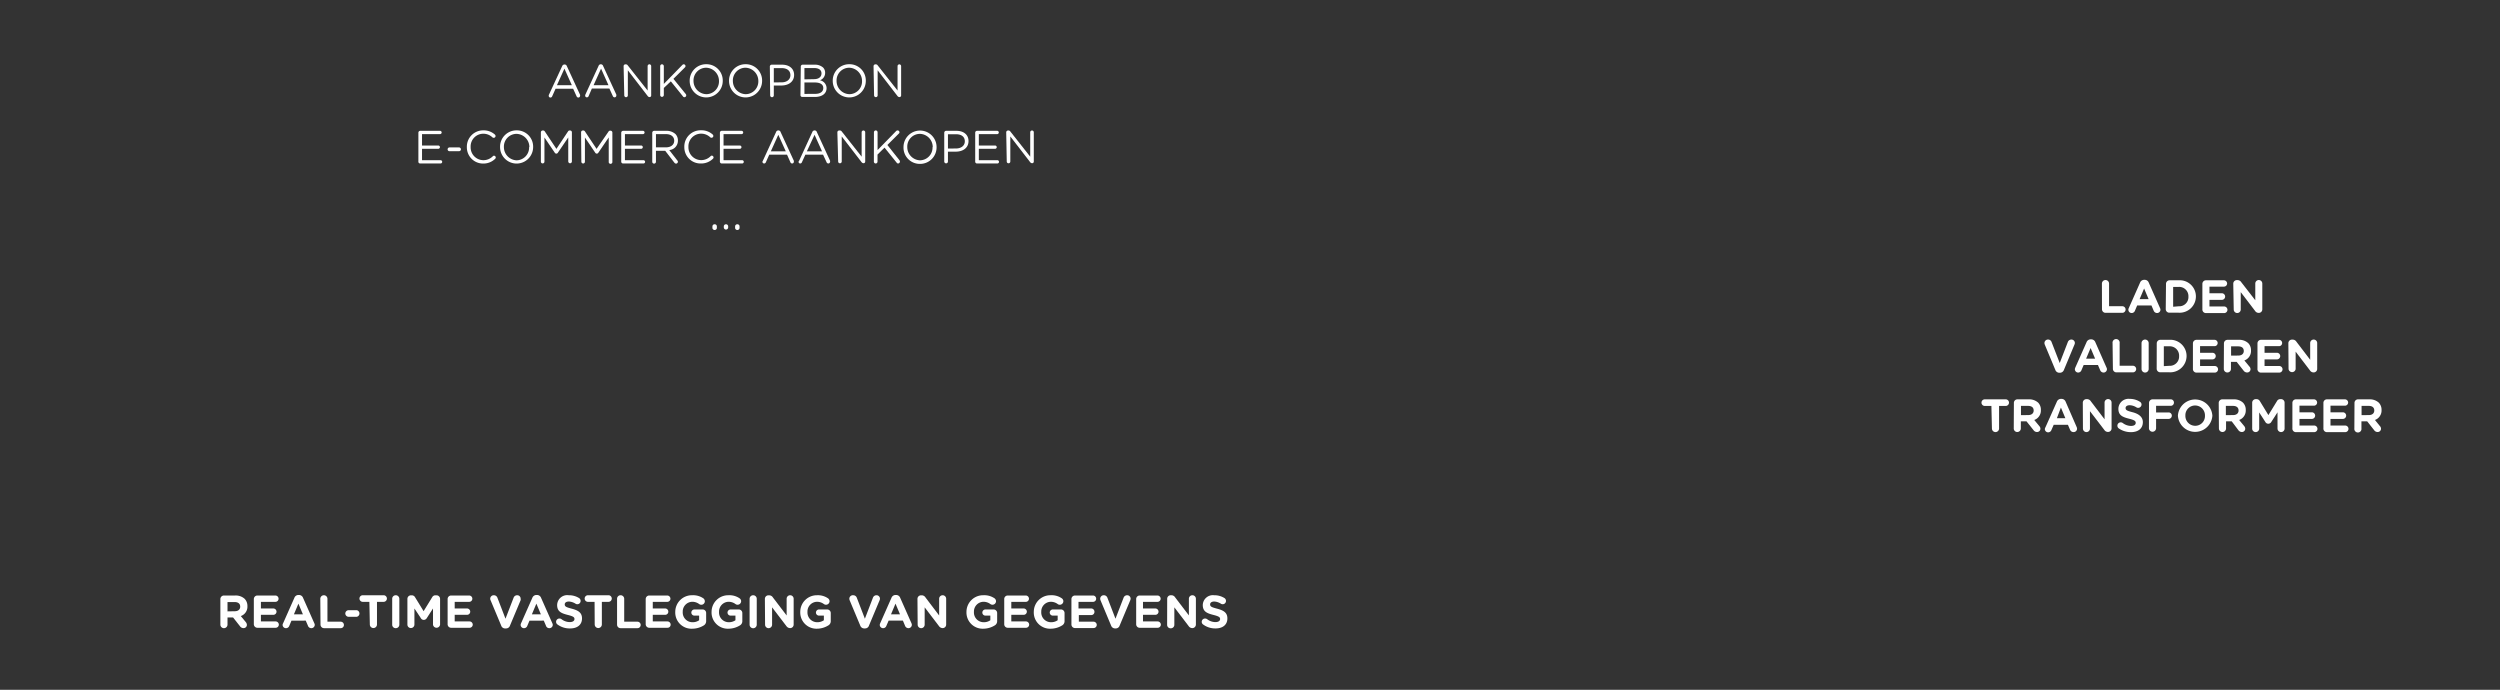<svg id="NL" xmlns="http://www.w3.org/2000/svg" viewBox="0 0 378 104.3"><rect x="0" y="0" width="378" height="104.3" fill="#333333" stroke="none"/><defs><style>.cls-1{fill:#fff;}</style></defs><path class="cls-1" d="M83,14.32,85,10a.38.38,0,0,1,.36-.25h0a.36.36,0,0,1,.35.25l2,4.34a.39.39,0,0,1,0,.14.27.27,0,0,1-.27.27.3.3,0,0,1-.27-.21l-.51-1.12H84l-.51,1.14a.28.28,0,0,1-.27.19.25.25,0,0,1-.25-.25A.28.28,0,0,1,83,14.32Zm3.46-1.44-1.12-2.5-1.13,2.5Z"/><path class="cls-1" d="M88.5,14.32l2-4.35a.35.35,0,0,1,.35-.25h0a.35.35,0,0,1,.34.25l2,4.34a.39.39,0,0,1,0,.14.27.27,0,0,1-.26.27.3.3,0,0,1-.28-.21l-.51-1.12H89.49L89,14.53a.28.28,0,0,1-.27.19.25.25,0,0,1-.25-.25A.28.28,0,0,1,88.5,14.32ZM92,12.88l-1.12-2.5-1.13,2.5Z"/><path class="cls-1" d="M94.29,10a.27.27,0,0,1,.27-.27h.08a.34.34,0,0,1,.28.16l3,3.8V10a.28.28,0,0,1,.28-.28.28.28,0,0,1,.26.28v4.42a.24.24,0,0,1-.25.26h0a.37.37,0,0,1-.28-.16l-3-3.89v3.79a.28.28,0,0,1-.28.28.28.28,0,0,1-.26-.28Z"/><path class="cls-1" d="M99.82,10a.28.28,0,0,1,.27-.28.29.29,0,0,1,.28.28v2.69l2.8-2.87a.32.32,0,0,1,.21-.1.27.27,0,0,1,.18.47l-1.74,1.73,1.86,2.29a.32.32,0,0,1,.08.21.29.29,0,0,1-.28.28.27.27,0,0,1-.22-.13l-1.83-2.27-1.06,1v1.07a.29.29,0,0,1-.28.28.28.28,0,0,1-.27-.28Z"/><path class="cls-1" d="M104.28,12.24h0a2.48,2.48,0,0,1,2.51-2.53,2.46,2.46,0,0,1,2.49,2.52h0a2.5,2.5,0,1,1-5,0Zm4.43,0h0a2,2,0,0,0-1.93-2,1.92,1.92,0,0,0-1.92,2h0a2,2,0,0,0,1.93,2A1.93,1.93,0,0,0,108.71,12.24Z"/><path class="cls-1" d="M110.23,12.24h0a2.48,2.48,0,0,1,2.51-2.53,2.46,2.46,0,0,1,2.49,2.52h0a2.5,2.5,0,1,1-5,0Zm4.43,0h0a2,2,0,0,0-1.93-2,1.92,1.92,0,0,0-1.92,2h0a2,2,0,0,0,1.93,2A1.93,1.93,0,0,0,114.66,12.24Z"/><path class="cls-1" d="M116.4,10.06a.28.28,0,0,1,.27-.28h1.57c1.1,0,1.83.59,1.83,1.55v0c0,1.06-.88,1.6-1.93,1.6H117v1.49a.28.28,0,0,1-.28.28.28.28,0,0,1-.27-.28Zm1.77,2.39c.81,0,1.34-.44,1.34-1.08h0c0-.7-.53-1.07-1.32-1.07H117v2.16Z"/><path class="cls-1" d="M121.08,10.06a.28.28,0,0,1,.27-.28h1.81a1.84,1.84,0,0,1,1.29.43,1.1,1.1,0,0,1,.31.79h0a1.19,1.19,0,0,1-.78,1.14,1.23,1.23,0,0,1,1,1.18h0c0,.85-.7,1.34-1.78,1.34h-1.9a.27.27,0,0,1-.27-.28Zm2,1.91c.67,0,1.13-.31,1.13-.88h0c0-.49-.39-.8-1.09-.8h-1.49V12Zm.2,2.22c.74,0,1.2-.33,1.2-.88h0c0-.54-.45-.84-1.3-.84h-1.55v1.73Z"/><path class="cls-1" d="M125.91,12.24h0a2.48,2.48,0,0,1,2.51-2.53,2.46,2.46,0,0,1,2.49,2.52h0a2.5,2.5,0,1,1-5,0Zm4.43,0h0a2,2,0,0,0-1.93-2,1.92,1.92,0,0,0-1.92,2h0a2,2,0,0,0,1.93,2A1.93,1.93,0,0,0,130.34,12.24Z"/><path class="cls-1" d="M132.08,10a.28.28,0,0,1,.27-.27h.08a.33.33,0,0,1,.28.16l3,3.8V10a.27.27,0,1,1,.54,0v4.42a.25.25,0,0,1-.26.26h0a.39.39,0,0,1-.29-.16l-3-3.89v3.79a.27.27,0,1,1-.54,0Z"/><path class="cls-1" d="M63.26,24.4V20.06a.28.28,0,0,1,.27-.28h3a.25.25,0,0,1,0,.5H63.81V22h2.45a.26.26,0,0,1,.26.25.26.26,0,0,1-.26.25H63.81v1.72h2.8a.25.25,0,1,1,0,.5H63.53A.27.27,0,0,1,63.26,24.4Z"/><path class="cls-1" d="M67.68,22.57a.29.29,0,0,1,.28-.28h1.45a.29.29,0,0,1,.28.28.28.28,0,0,1-.28.29H68A.28.28,0,0,1,67.68,22.57Z"/><path class="cls-1" d="M70.59,22.24h0a2.46,2.46,0,0,1,2.48-2.53,2.53,2.53,0,0,1,1.75.63.34.34,0,0,1,.11.23.28.28,0,0,1-.28.27.3.3,0,0,1-.18-.06,2,2,0,0,0-1.41-.56,1.92,1.92,0,0,0-1.9,2h0a1.94,1.94,0,0,0,1.9,2,2,2,0,0,0,1.46-.6.25.25,0,0,1,.17-.08.28.28,0,0,1,.27.27.29.29,0,0,1-.09.2,2.53,2.53,0,0,1-1.82.72A2.45,2.45,0,0,1,70.59,22.24Z"/><path class="cls-1" d="M75.61,22.24h0a2.48,2.48,0,0,1,2.51-2.53,2.46,2.46,0,0,1,2.49,2.52h0a2.5,2.5,0,1,1-5,0Zm4.43,0h0a2,2,0,0,0-1.93-2,1.92,1.92,0,0,0-1.92,2h0a2,2,0,0,0,1.93,2A1.93,1.93,0,0,0,80,22.24Z"/><path class="cls-1" d="M81.78,20a.28.28,0,0,1,.27-.27h.07a.3.3,0,0,1,.26.15l1.75,2.63,1.75-2.63a.28.28,0,0,1,.26-.15h.06a.27.27,0,0,1,.27.27v4.41a.28.28,0,0,1-.27.28.29.29,0,0,1-.28-.28V20.78l-1.57,2.31a.27.27,0,0,1-.23.14.29.29,0,0,1-.24-.14l-1.56-2.3v3.65a.27.27,0,1,1-.54,0Z"/><path class="cls-1" d="M87.86,20a.27.27,0,0,1,.27-.27h.06a.29.29,0,0,1,.26.15l1.75,2.63L92,19.91a.26.26,0,0,1,.25-.15h.07a.28.28,0,0,1,.27.27v4.41a.28.28,0,1,1-.55,0V20.78l-1.57,2.31a.28.28,0,0,1-.23.14.28.28,0,0,1-.24-.14l-1.56-2.3v3.65a.27.27,0,0,1-.28.28.27.27,0,0,1-.26-.28Z"/><path class="cls-1" d="M93.93,24.4V20.06a.29.29,0,0,1,.28-.28h3a.25.25,0,1,1,0,.5H94.49V22h2.45a.25.25,0,0,1,.25.25.25.25,0,0,1-.25.25H94.49v1.72h2.8a.25.25,0,0,1,0,.5H94.21A.28.28,0,0,1,93.93,24.4Z"/><path class="cls-1" d="M98.62,20.06a.29.29,0,0,1,.28-.28h1.83a2,2,0,0,1,1.4.49,1.39,1.39,0,0,1,.37,1h0a1.41,1.41,0,0,1-1.31,1.42l1.22,1.57a.28.28,0,0,1,.09.2.29.29,0,0,1-.28.28.35.35,0,0,1-.26-.15l-1.38-1.79h-1.4v1.66a.28.28,0,0,1-.56,0Zm2.06,2.22c.74,0,1.26-.38,1.26-1h0c0-.6-.46-1-1.25-1H99.18v2Z"/><path class="cls-1" d="M103.47,22.24h0A2.46,2.46,0,0,1,106,19.7a2.53,2.53,0,0,1,1.75.63.34.34,0,0,1,.11.23.28.28,0,0,1-.28.27.3.3,0,0,1-.18-.06,2,2,0,0,0-1.41-.56,1.92,1.92,0,0,0-1.9,2h0a1.94,1.94,0,0,0,1.9,2,2,2,0,0,0,1.46-.6.25.25,0,0,1,.17-.08.28.28,0,0,1,.27.27.29.29,0,0,1-.09.2,2.53,2.53,0,0,1-1.82.72A2.45,2.45,0,0,1,103.47,22.24Z"/><path class="cls-1" d="M108.85,24.4V20.06a.28.28,0,0,1,.27-.28h3a.25.25,0,0,1,0,.5H109.4V22h2.46a.25.25,0,0,1,.25.25.25.25,0,0,1-.25.25H109.4v1.72h2.81a.25.25,0,0,1,0,.5h-3.09A.28.28,0,0,1,108.85,24.4Z"/><path class="cls-1" d="M115.34,24.32l2-4.35a.35.35,0,0,1,.35-.25h0a.34.34,0,0,1,.34.25l2,4.34a.39.39,0,0,1,0,.14.26.26,0,0,1-.26.27.28.28,0,0,1-.27-.21L119,23.39h-2.69l-.51,1.14a.28.28,0,0,1-.26.19.26.26,0,0,1-.26-.25A.28.28,0,0,1,115.34,24.32Zm3.47-1.44-1.13-2.5-1.13,2.5Z"/><path class="cls-1" d="M120.82,24.32l2-4.35a.36.36,0,0,1,.35-.25h0a.34.34,0,0,1,.34.25l2,4.34a.43.43,0,0,1,0,.14.27.27,0,0,1-.27.27.3.3,0,0,1-.27-.21l-.52-1.12h-2.68l-.52,1.14a.28.28,0,0,1-.26.19.25.25,0,0,1-.25-.25A.27.27,0,0,1,120.82,24.32Zm3.47-1.44-1.13-2.5L122,22.88Z"/><path class="cls-1" d="M126.61,20a.28.28,0,0,1,.27-.27H127a.33.33,0,0,1,.28.16l3,3.8V20a.27.27,0,1,1,.54,0v4.42a.25.25,0,0,1-.26.26h0a.39.39,0,0,1-.29-.16l-3-3.89v3.79a.27.27,0,1,1-.54,0Z"/><path class="cls-1" d="M132.14,20a.28.28,0,0,1,.27-.28.28.28,0,0,1,.28.28v2.69l2.8-2.87a.32.32,0,0,1,.22-.1A.28.28,0,0,1,136,20a.25.25,0,0,1-.09.19l-1.74,1.73L136,24.23a.31.31,0,0,1,.07.21.29.29,0,0,1-.28.28.27.27,0,0,1-.22-.13l-1.83-2.27-1.06,1.05v1.07a.28.28,0,0,1-.28.28.28.28,0,0,1-.27-.28Z"/><path class="cls-1" d="M136.61,22.24h0a2.5,2.5,0,1,1,5,0h0a2.49,2.49,0,0,1-2.51,2.54A2.46,2.46,0,0,1,136.61,22.24Zm4.42,0h0a2,2,0,0,0-1.93-2,1.92,1.92,0,0,0-1.92,2h0a2,2,0,0,0,1.93,2A1.93,1.93,0,0,0,141,22.24Z"/><path class="cls-1" d="M142.77,20.06a.29.29,0,0,1,.28-.28h1.56c1.1,0,1.83.59,1.83,1.55v0c0,1.06-.88,1.6-1.92,1.6h-1.19v1.49a.28.28,0,1,1-.56,0Zm1.77,2.39c.81,0,1.34-.44,1.34-1.08h0c0-.7-.52-1.07-1.31-1.07h-1.24v2.16Z"/><path class="cls-1" d="M147.45,24.4V20.06a.28.28,0,0,1,.27-.28h3.05a.25.25,0,0,1,0,.5H148V22h2.45a.26.26,0,0,1,.26.25.26.26,0,0,1-.26.25H148v1.72h2.8a.25.25,0,1,1,0,.5h-3.08A.28.28,0,0,1,147.45,24.4Z"/><path class="cls-1" d="M152.14,20a.28.28,0,0,1,.27-.27h.08a.33.33,0,0,1,.28.16l3,3.8V20a.27.27,0,1,1,.54,0v4.42a.25.25,0,0,1-.26.26h0a.39.39,0,0,1-.29-.16l-3-3.89v3.79a.27.27,0,1,1-.54,0Z"/><path class="cls-1" d="M108.06,33.91a.32.32,0,0,1,.33.33v.14a.34.34,0,1,1-.67,0v-.14A.32.32,0,0,1,108.06,33.91Z"/><path class="cls-1" d="M109.77,33.91a.32.32,0,0,1,.33.33v.14a.33.33,0,1,1-.66,0v-.14A.32.32,0,0,1,109.77,33.91Z"/><path class="cls-1" d="M111.49,33.91a.32.32,0,0,1,.33.33v.14a.34.34,0,1,1-.67,0v-.14A.32.32,0,0,1,111.49,33.91Z"/><path class="cls-1" d="M317.81,42.88a.54.54,0,0,1,1.08,0V46.3h2a.5.5,0,0,1,0,1h-2.53a.54.54,0,0,1-.54-.54Z"/><path class="cls-1" d="M321.87,46.59l1.71-3.86a.66.66,0,0,1,.63-.42h.06a.64.64,0,0,1,.62.42l1.71,3.86a.49.49,0,0,1,.06.22.51.51,0,0,1-.51.52.56.56,0,0,1-.52-.37l-.33-.77h-2.16l-.34.8a.53.53,0,0,1-.5.34.5.5,0,0,1-.49-.51A.53.53,0,0,1,321.87,46.59Zm3-1.36-.68-1.61-.68,1.61Z"/><path class="cls-1" d="M327.5,42.92a.54.54,0,0,1,.54-.54h1.38a2.44,2.44,0,0,1,2.6,2.44h0a2.46,2.46,0,0,1-2.6,2.46H328a.54.54,0,0,1-.54-.54Zm1.92,3.39a1.39,1.39,0,0,0,1.47-1.46v0a1.4,1.4,0,0,0-1.47-1.47h-.84v3Z"/><path class="cls-1" d="M333,46.75V42.92a.54.54,0,0,1,.54-.54h2.71a.49.49,0,0,1,.49.49.48.48,0,0,1-.49.47h-2.18v1h1.87a.48.48,0,0,1,0,1h-1.87v1h2.22a.48.48,0,0,1,0,1h-2.75A.54.54,0,0,1,333,46.75Z"/><path class="cls-1" d="M337.67,42.89a.54.54,0,0,1,.54-.54h.11a.67.67,0,0,1,.56.32L341,45.4V42.87a.53.53,0,0,1,.53-.53.53.53,0,0,1,.53.53v3.9a.53.53,0,0,1-.54.54h0a.66.66,0,0,1-.56-.31l-2.16-2.83V46.8a.53.53,0,1,1-1.06,0Z"/><path class="cls-1" d="M310.77,55.94l-1.59-3.81a.76.76,0,0,1-.06-.26.53.53,0,0,1,.54-.53.55.55,0,0,1,.54.38l1.23,3.17,1.24-3.21a.57.57,0,0,1,.52-.34.52.52,0,0,1,.53.52.65.65,0,0,1-.06.24l-1.6,3.84a.64.64,0,0,1-.61.42h-.07A.64.64,0,0,1,310.77,55.94Z"/><path class="cls-1" d="M313.78,55.59l1.71-3.86a.67.67,0,0,1,.63-.42h.06a.66.66,0,0,1,.63.42l1.7,3.86a.49.49,0,0,1,.06.22.51.51,0,0,1-.51.52.56.56,0,0,1-.52-.37l-.33-.77h-2.16l-.34.8a.53.53,0,0,1-.5.34.5.5,0,0,1-.49-.51A.71.71,0,0,1,313.78,55.59Zm3-1.36-.68-1.61-.68,1.61Z"/><path class="cls-1" d="M319.42,51.88a.54.54,0,1,1,1.07,0V55.3h2a.5.5,0,0,1,0,1H320a.53.53,0,0,1-.53-.54Z"/><path class="cls-1" d="M323.8,51.88a.54.54,0,1,1,1.08,0v3.91a.54.54,0,1,1-1.08,0Z"/><path class="cls-1" d="M326.1,51.92a.54.54,0,0,1,.54-.54H328a2.45,2.45,0,0,1,2.61,2.44h0A2.47,2.47,0,0,1,328,56.29h-1.37a.54.54,0,0,1-.54-.54ZM328,55.31a1.4,1.4,0,0,0,1.48-1.46v0A1.41,1.41,0,0,0,328,52.36h-.83v3Z"/><path class="cls-1" d="M331.57,55.75V51.92a.54.54,0,0,1,.54-.54h2.72a.48.48,0,0,1,.48.49.47.47,0,0,1-.48.47h-2.18v1h1.87a.48.48,0,0,1,0,1h-1.87v1h2.22a.48.48,0,0,1,0,1h-2.76A.54.54,0,0,1,331.57,55.75Z"/><path class="cls-1" d="M336.26,51.92a.54.54,0,0,1,.54-.54h1.7a2,2,0,0,1,1.43.5,1.51,1.51,0,0,1,.42,1.12h0a1.51,1.51,0,0,1-1,1.5l.75.91a.59.59,0,0,1,.18.41.5.5,0,0,1-.51.5.66.66,0,0,1-.54-.28l-1.05-1.33h-.86v1.07a.54.54,0,0,1-1.08,0Zm2.17,1.84c.53,0,.83-.28.83-.69h0c0-.47-.32-.7-.85-.7h-1.07v1.4Z"/><path class="cls-1" d="M341.33,55.75V51.92a.53.53,0,0,1,.53-.54h2.72a.48.48,0,0,1,.48.49.47.47,0,0,1-.48.47H342.4v1h1.87a.48.48,0,0,1,0,1H342.4v1h2.22a.48.48,0,0,1,0,1h-2.76A.53.53,0,0,1,341.33,55.75Z"/><path class="cls-1" d="M346,51.89a.54.54,0,0,1,.54-.54h.12a.67.67,0,0,1,.56.32l2.08,2.73V51.87a.53.53,0,0,1,.53-.53.53.53,0,0,1,.53.53v3.9a.53.53,0,0,1-.54.54h0a.65.65,0,0,1-.56-.31l-2.16-2.83V55.8a.54.54,0,0,1-1.07,0Z"/><path class="cls-1" d="M301.1,61.38h-1a.5.5,0,0,1,0-1h3.16a.5.5,0,0,1,0,1h-1v3.41a.54.54,0,1,1-1.08,0Z"/><path class="cls-1" d="M304.5,60.92a.53.53,0,0,1,.53-.54h1.71a2,2,0,0,1,1.43.5,1.54,1.54,0,0,1,.41,1.12h0a1.51,1.51,0,0,1-1,1.5l.75.91a.59.59,0,0,1,.18.41.5.5,0,0,1-.51.5.63.63,0,0,1-.53-.28l-1.06-1.33h-.86v1.07a.54.54,0,0,1-.54.54.53.53,0,0,1-.53-.54Zm2.17,1.84c.52,0,.82-.28.82-.69h0c0-.47-.32-.7-.85-.7h-1.07v1.4Z"/><path class="cls-1" d="M309.28,64.59,311,60.73a.67.67,0,0,1,.63-.42h.06a.66.66,0,0,1,.63.42L314,64.59a.63.63,0,0,1,.05.22.51.51,0,0,1-.51.52A.56.56,0,0,1,313,65l-.33-.77h-2.15l-.35.8a.53.53,0,0,1-.49.34.5.5,0,0,1-.5-.51A.71.71,0,0,1,309.28,64.59Zm3-1.36-.67-1.61L311,63.23Z"/><path class="cls-1" d="M314.92,60.89a.54.54,0,0,1,.54-.54h.11a.67.67,0,0,1,.56.32l2.08,2.73V60.87a.53.53,0,0,1,.53-.53.53.53,0,0,1,.53.53v3.9a.53.53,0,0,1-.54.54h0a.66.66,0,0,1-.56-.31L316,62.17V64.8a.53.53,0,1,1-1.06,0Z"/><path class="cls-1" d="M320.35,64.77a.51.51,0,0,1-.2-.41.5.5,0,0,1,.5-.5.52.52,0,0,1,.31.1,2.09,2.09,0,0,0,1.25.44c.44,0,.71-.17.71-.46h0c0-.28-.17-.42-1-.63-1-.25-1.62-.52-1.62-1.5h0A1.53,1.53,0,0,1,322,60.31a2.85,2.85,0,0,1,1.56.44.48.48,0,0,1,.24.42.51.51,0,0,1-.78.42,2,2,0,0,0-1-.32c-.41,0-.63.18-.63.42v0c0,.32.21.42,1.06.64S324,63,324,63.82v0c0,1-.74,1.52-1.8,1.52A3.19,3.19,0,0,1,320.35,64.77Z"/><path class="cls-1" d="M324.93,60.92a.54.54,0,0,1,.54-.54h2.74a.48.48,0,0,1,.49.49.48.48,0,0,1-.49.49H326v1h1.89a.48.48,0,0,1,.49.49.49.49,0,0,1-.49.49H326v1.4a.54.54,0,0,1-1.08,0Z"/><path class="cls-1" d="M329.3,62.85v0a2.61,2.61,0,0,1,5.21,0h0a2.61,2.61,0,0,1-5.21,0Zm4.09,0v0a1.49,1.49,0,0,0-1.49-1.54,1.47,1.47,0,0,0-1.47,1.53h0a1.49,1.49,0,0,0,1.48,1.54A1.47,1.47,0,0,0,333.39,62.85Z"/><path class="cls-1" d="M335.47,60.92a.54.54,0,0,1,.54-.54h1.7a2,2,0,0,1,1.43.5,1.55,1.55,0,0,1,.42,1.12h0a1.52,1.52,0,0,1-1,1.5l.75.91a.63.63,0,0,1,.17.41.5.5,0,0,1-.51.5.66.66,0,0,1-.53-.28l-1-1.33h-.86v1.07a.54.54,0,1,1-1.08,0Zm2.17,1.84c.53,0,.83-.28.83-.69h0c0-.47-.33-.7-.85-.7h-1.07v1.4Z"/><path class="cls-1" d="M340.53,60.89a.54.54,0,0,1,.54-.54h.12a.56.56,0,0,1,.49.28l1.3,2.13,1.31-2.13a.54.54,0,0,1,.48-.28h.12a.53.53,0,0,1,.54.54v3.9a.53.53,0,0,1-.54.54.54.54,0,0,1-.53-.54V62.34l-.94,1.46a.54.54,0,0,1-.45.27.51.51,0,0,1-.45-.27l-.93-1.44V64.8a.53.53,0,0,1-.53.53.52.52,0,0,1-.53-.53Z"/><path class="cls-1" d="M346.61,64.75V60.92a.53.53,0,0,1,.54-.54h2.71a.49.49,0,0,1,.49.49.48.48,0,0,1-.49.47h-2.18v1h1.87a.48.48,0,0,1,0,1h-1.87v1h2.22a.48.48,0,0,1,0,1h-2.75A.53.53,0,0,1,346.61,64.75Z"/><path class="cls-1" d="M351.3,64.75V60.92a.53.53,0,0,1,.53-.54h2.72a.49.49,0,0,1,.49.49.48.48,0,0,1-.49.47h-2.18v1h1.87a.48.48,0,0,1,0,1h-1.87v1h2.22a.48.48,0,0,1,0,1h-2.76A.53.53,0,0,1,351.3,64.75Z"/><path class="cls-1" d="M356,60.92a.53.53,0,0,1,.54-.54h1.7a2,2,0,0,1,1.43.5,1.55,1.55,0,0,1,.42,1.12h0a1.52,1.52,0,0,1-1,1.5l.74.91a.59.59,0,0,1,.18.41.5.5,0,0,1-.51.5.63.63,0,0,1-.53-.28l-1.05-1.33h-.87v1.07a.54.54,0,1,1-1.07,0Zm2.17,1.84c.52,0,.82-.28.82-.69h0c0-.47-.32-.7-.84-.7h-1.08v1.4Z"/><path class="cls-1" d="M33.32,90.58a.54.54,0,0,1,.54-.54h1.7a2,2,0,0,1,1.43.5,1.55,1.55,0,0,1,.42,1.12h0a1.5,1.5,0,0,1-1,1.49l.75.91a.68.68,0,0,1,.17.42.49.49,0,0,1-.51.49.63.63,0,0,1-.53-.28l-1.05-1.33H34.4v1.08a.54.54,0,0,1-1.08,0Zm2.17,1.84c.53,0,.83-.28.83-.69v0c0-.46-.32-.7-.85-.7H34.4v1.41Z"/><path class="cls-1" d="M38.38,94.4V90.58a.54.54,0,0,1,.54-.54h2.72a.49.49,0,0,1,.48.48.48.48,0,0,1-.48.48H39.45v1h1.87a.49.49,0,0,1,.49.49.48.48,0,0,1-.49.47H39.45v1h2.22a.49.49,0,0,1,.49.49.48.48,0,0,1-.49.47H38.92A.54.54,0,0,1,38.38,94.4Z"/><path class="cls-1" d="M42.8,94.25l1.71-3.86a.66.66,0,0,1,.63-.43h.06a.66.66,0,0,1,.62.43l1.71,3.86a.49.49,0,0,1,.06.22.51.51,0,0,1-.51.51.54.54,0,0,1-.52-.37l-.33-.77H44.07l-.34.81a.52.52,0,0,1-.5.33.5.5,0,0,1-.5-.5A.51.51,0,0,1,42.8,94.25Zm3-1.36-.68-1.62-.68,1.62Z"/><path class="cls-1" d="M48.43,90.54a.54.54,0,1,1,1.08,0V94h2a.49.49,0,0,1,.49.49.48.48,0,0,1-.49.49H49a.54.54,0,0,1-.54-.54Z"/><path class="cls-1" d="M52.21,92.77a.51.51,0,0,1,.51-.51h1.22a.51.51,0,0,1,0,1H52.72A.51.51,0,0,1,52.21,92.77Z"/><path class="cls-1" d="M55.85,91h-1a.5.5,0,1,1,0-1H58a.5.5,0,1,1,0,1h-1v3.42a.54.54,0,0,1-1.08,0Z"/><path class="cls-1" d="M59.3,90.54a.53.53,0,0,1,.54-.54.54.54,0,0,1,.54.54v3.91a.53.53,0,0,1-.54.53.52.52,0,0,1-.54-.53Z"/><path class="cls-1" d="M61.6,90.55a.54.54,0,0,1,.54-.54h.12a.56.56,0,0,1,.49.28l1.3,2.12,1.31-2.13a.53.53,0,0,1,.48-.27H66a.54.54,0,0,1,.54.54v3.9a.54.54,0,0,1-1.07,0V92l-.94,1.46a.54.54,0,0,1-.45.27.51.51,0,0,1-.45-.27L62.66,92v2.44a.53.53,0,0,1-.54.52.52.52,0,0,1-.52-.52Z"/><path class="cls-1" d="M67.68,94.4V90.58a.53.53,0,0,1,.53-.54h2.72a.49.49,0,0,1,.49.48.48.48,0,0,1-.49.48H68.75v1h1.87a.49.49,0,0,1,.48.49.48.48,0,0,1-.48.47H68.75v1H71a.49.49,0,0,1,.48.49.48.48,0,0,1-.48.47H68.21A.53.53,0,0,1,67.68,94.4Z"/><path class="cls-1" d="M75.78,94.59l-1.59-3.8a.59.59,0,0,1-.07-.26.53.53,0,0,1,.54-.53.57.57,0,0,1,.55.38l1.22,3.17,1.24-3.21a.57.57,0,0,1,.52-.34.51.51,0,0,1,.53.52.56.56,0,0,1,0,.23l-1.61,3.84a.62.62,0,0,1-.6.43h-.08A.62.62,0,0,1,75.78,94.59Z"/><path class="cls-1" d="M78.78,94.25l1.71-3.86a.67.67,0,0,1,.63-.43h.07a.66.66,0,0,1,.62.43l1.71,3.86a.66.66,0,0,1,.06.22.51.51,0,0,1-.52.51.52.52,0,0,1-.51-.37l-.33-.77H80.06l-.34.81a.53.53,0,0,1-.5.33.5.5,0,0,1-.5-.5A.65.65,0,0,1,78.78,94.25Zm3-1.36-.68-1.62-.68,1.62Z"/><path class="cls-1" d="M84.29,94.42a.49.49,0,0,1-.21-.4.5.5,0,0,1,.51-.5.52.52,0,0,1,.31.1,2.06,2.06,0,0,0,1.25.44c.44,0,.71-.18.71-.46v0c0-.27-.17-.41-1-.62-1-.25-1.62-.52-1.62-1.5h0A1.53,1.53,0,0,1,86,90a2.87,2.87,0,0,1,1.56.43.51.51,0,0,1,.23.43.5.5,0,0,1-.5.5.48.48,0,0,1-.27-.08,2.07,2.07,0,0,0-1-.33c-.42,0-.63.19-.63.43h0c0,.33.21.43,1.05.65,1,.26,1.56.61,1.56,1.47h0c0,1-.74,1.52-1.8,1.52A3.08,3.08,0,0,1,84.29,94.42Z"/><path class="cls-1" d="M89.9,91h-1a.5.5,0,1,1,0-1H92a.5.5,0,0,1,0,1H91v3.42a.54.54,0,0,1-1.08,0Z"/><path class="cls-1" d="M93.3,90.54a.53.53,0,0,1,.54-.54.54.54,0,0,1,.54.54V94h2a.49.49,0,0,1,.49.49.48.48,0,0,1-.49.49H93.84a.53.53,0,0,1-.54-.54Z"/><path class="cls-1" d="M97.63,94.4V90.58a.54.54,0,0,1,.54-.54h2.72a.49.49,0,0,1,.48.48.48.48,0,0,1-.48.48H98.7v1h1.87a.48.48,0,0,1,.48.49.47.47,0,0,1-.48.47H98.7v1h2.22a.48.48,0,0,1,.48.49.47.47,0,0,1-.48.47H98.17A.54.54,0,0,1,97.63,94.4Z"/><path class="cls-1" d="M102.1,92.51v0A2.52,2.52,0,0,1,104.67,90a2.75,2.75,0,0,1,1.68.47.57.57,0,0,1,.22.44.53.53,0,0,1-.53.53.56.56,0,0,1-.33-.11,1.73,1.73,0,0,0-1.07-.34,1.47,1.47,0,0,0-1.41,1.53h0a1.47,1.47,0,0,0,1.48,1.56,1.69,1.69,0,0,0,1-.3v-.7H105a.46.46,0,0,1-.47-.46.47.47,0,0,1,.47-.47h1.23a.53.53,0,0,1,.54.54v1.19a.75.75,0,0,1-.37.69,3.34,3.34,0,0,1-1.72.49A2.45,2.45,0,0,1,102.1,92.51Z"/><path class="cls-1" d="M107.59,92.51v0A2.52,2.52,0,0,1,110.16,90a2.69,2.69,0,0,1,1.67.47.55.55,0,0,1,.23.44.54.54,0,0,1-.86.42,1.73,1.73,0,0,0-1.07-.34,1.47,1.47,0,0,0-1.41,1.53h0a1.47,1.47,0,0,0,1.48,1.56,1.73,1.73,0,0,0,1-.3v-.7h-.73a.46.46,0,0,1-.47-.46.47.47,0,0,1,.47-.47h1.23a.54.54,0,0,1,.54.54v1.19a.74.74,0,0,1-.38.69,3.3,3.3,0,0,1-1.71.49A2.45,2.45,0,0,1,107.59,92.51Z"/><path class="cls-1" d="M113.34,90.54a.54.54,0,0,1,1.08,0v3.91a.54.54,0,0,1-1.08,0Z"/><path class="cls-1" d="M115.65,90.55a.54.54,0,0,1,.54-.54h.11a.67.67,0,0,1,.56.32l2.08,2.73V90.53a.53.53,0,0,1,.53-.53.53.53,0,0,1,.53.53v3.9a.53.53,0,0,1-.54.54h0a.69.69,0,0,1-.56-.31l-2.16-2.83v2.62a.53.53,0,0,1-1.06,0Z"/><path class="cls-1" d="M121,92.51v0A2.51,2.51,0,0,1,123.53,90a2.69,2.69,0,0,1,1.67.47.55.55,0,0,1,.23.44.54.54,0,0,1-.86.42,1.74,1.74,0,0,0-1.08-.34,1.47,1.47,0,0,0-1.4,1.53h0a1.47,1.47,0,0,0,1.48,1.56,1.73,1.73,0,0,0,1-.3v-.7h-.73a.46.46,0,0,1-.47-.46.47.47,0,0,1,.47-.47h1.23a.54.54,0,0,1,.54.54v1.19a.74.74,0,0,1-.38.69,3.3,3.3,0,0,1-1.71.49A2.45,2.45,0,0,1,121,92.51Z"/><path class="cls-1" d="M130.07,94.59l-1.59-3.8a.76.76,0,0,1-.06-.26A.53.53,0,0,1,129,90a.57.57,0,0,1,.55.38l1.22,3.17L132,90.34a.57.57,0,0,1,.52-.34.52.52,0,0,1,.53.52.78.78,0,0,1-.05.23l-1.61,3.84a.62.62,0,0,1-.61.43h-.07A.64.64,0,0,1,130.07,94.59Z"/><path class="cls-1" d="M133.08,94.25l1.71-3.86a.67.67,0,0,1,.63-.43h.07a.66.66,0,0,1,.62.43l1.71,3.86a.63.63,0,0,1,.05.22.51.51,0,0,1-.51.51.55.55,0,0,1-.52-.37l-.32-.77h-2.16l-.35.81a.52.52,0,0,1-.49.33.5.5,0,0,1-.5-.5A.65.65,0,0,1,133.08,94.25Zm3-1.36-.68-1.62-.68,1.62Z"/><path class="cls-1" d="M138.72,90.55a.54.54,0,0,1,.54-.54h.11a.67.67,0,0,1,.56.32L142,93.06V90.53a.53.53,0,0,1,.53-.53.53.53,0,0,1,.53.53v3.9a.53.53,0,0,1-.53.54h0a.69.69,0,0,1-.56-.31l-2.16-2.83v2.62a.53.53,0,1,1-1.06,0Z"/><path class="cls-1" d="M146.13,92.51v0A2.52,2.52,0,0,1,148.7,90a2.75,2.75,0,0,1,1.68.47.57.57,0,0,1,.22.44.54.54,0,0,1-.86.42,1.73,1.73,0,0,0-1.07-.34,1.47,1.47,0,0,0-1.41,1.53h0a1.47,1.47,0,0,0,1.48,1.56,1.69,1.69,0,0,0,1-.3v-.7H149a.46.46,0,0,1-.47-.46.47.47,0,0,1,.47-.47h1.23a.54.54,0,0,1,.54.54v1.19a.74.74,0,0,1-.38.69,3.3,3.3,0,0,1-1.71.49A2.45,2.45,0,0,1,146.13,92.51Z"/><path class="cls-1" d="M151.84,94.4V90.58a.53.53,0,0,1,.54-.54h2.71a.49.49,0,0,1,.49.48.48.48,0,0,1-.49.48h-2.18v1h1.87a.49.49,0,0,1,.48.49.48.48,0,0,1-.48.47h-1.87v1h2.22a.49.49,0,0,1,.48.49.48.48,0,0,1-.48.47h-2.75A.53.53,0,0,1,151.84,94.4Z"/><path class="cls-1" d="M156.31,92.51v0A2.51,2.51,0,0,1,158.88,90a2.69,2.69,0,0,1,1.67.47.55.55,0,0,1,.23.44.54.54,0,0,1-.54.53.53.53,0,0,1-.32-.11,1.74,1.74,0,0,0-1.08-.34,1.47,1.47,0,0,0-1.4,1.53h0a1.47,1.47,0,0,0,1.48,1.56,1.73,1.73,0,0,0,1-.3v-.7h-.73a.46.46,0,0,1-.47-.46.47.47,0,0,1,.47-.47h1.23a.54.54,0,0,1,.54.54v1.19a.74.74,0,0,1-.38.69,3.3,3.3,0,0,1-1.71.49A2.45,2.45,0,0,1,156.31,92.51Z"/><path class="cls-1" d="M162,94.4V90.58a.54.54,0,0,1,.54-.54h2.72a.48.48,0,0,1,.48.48.47.47,0,0,1-.48.48h-2.19v1H165a.49.49,0,0,1,.48.49A.48.48,0,0,1,165,93h-1.88v1h2.23a.49.49,0,0,1,.48.49.48.48,0,0,1-.48.47h-2.76A.54.54,0,0,1,162,94.4Z"/><path class="cls-1" d="M168,94.59l-1.59-3.8a.76.76,0,0,1-.06-.26.53.53,0,0,1,.54-.53.57.57,0,0,1,.55.38l1.22,3.17,1.24-3.21a.57.57,0,0,1,.52-.34.52.52,0,0,1,.53.52.78.78,0,0,1-.05.23l-1.61,3.84a.62.62,0,0,1-.61.43h-.07A.64.64,0,0,1,168,94.59Z"/><path class="cls-1" d="M171.79,94.4V90.58a.53.53,0,0,1,.53-.54H175a.49.49,0,0,1,.49.48A.48.48,0,0,1,175,91h-2.18v1h1.87a.49.49,0,0,1,.48.49.48.48,0,0,1-.48.47h-1.87v1h2.22a.49.49,0,0,1,.48.49.48.48,0,0,1-.48.47h-2.76A.53.53,0,0,1,171.79,94.4Z"/><path class="cls-1" d="M176.48,90.55A.53.53,0,0,1,177,90h.12a.67.67,0,0,1,.56.32l2.08,2.73V90.53a.53.53,0,1,1,1.06,0v3.9a.54.54,0,0,1-.54.54h0a.67.67,0,0,1-.56-.31l-2.16-2.83v2.62A.53.53,0,0,1,177,95a.52.52,0,0,1-.53-.53Z"/><path class="cls-1" d="M181.91,94.42a.49.49,0,0,1-.21-.4.5.5,0,0,1,.51-.5.52.52,0,0,1,.31.1,2.06,2.06,0,0,0,1.25.44c.44,0,.71-.18.71-.46v0c0-.27-.17-.41-1-.62-1-.25-1.62-.52-1.62-1.5h0A1.53,1.53,0,0,1,183.58,90a2.87,2.87,0,0,1,1.56.43.51.51,0,0,1,.23.43.5.5,0,0,1-.5.5.48.48,0,0,1-.27-.08,2.07,2.07,0,0,0-1-.33c-.42,0-.63.19-.63.43h0c0,.33.21.43,1.05.65,1,.26,1.56.61,1.56,1.47h0c0,1-.74,1.52-1.8,1.52A3.08,3.08,0,0,1,181.91,94.42Z"/></svg>